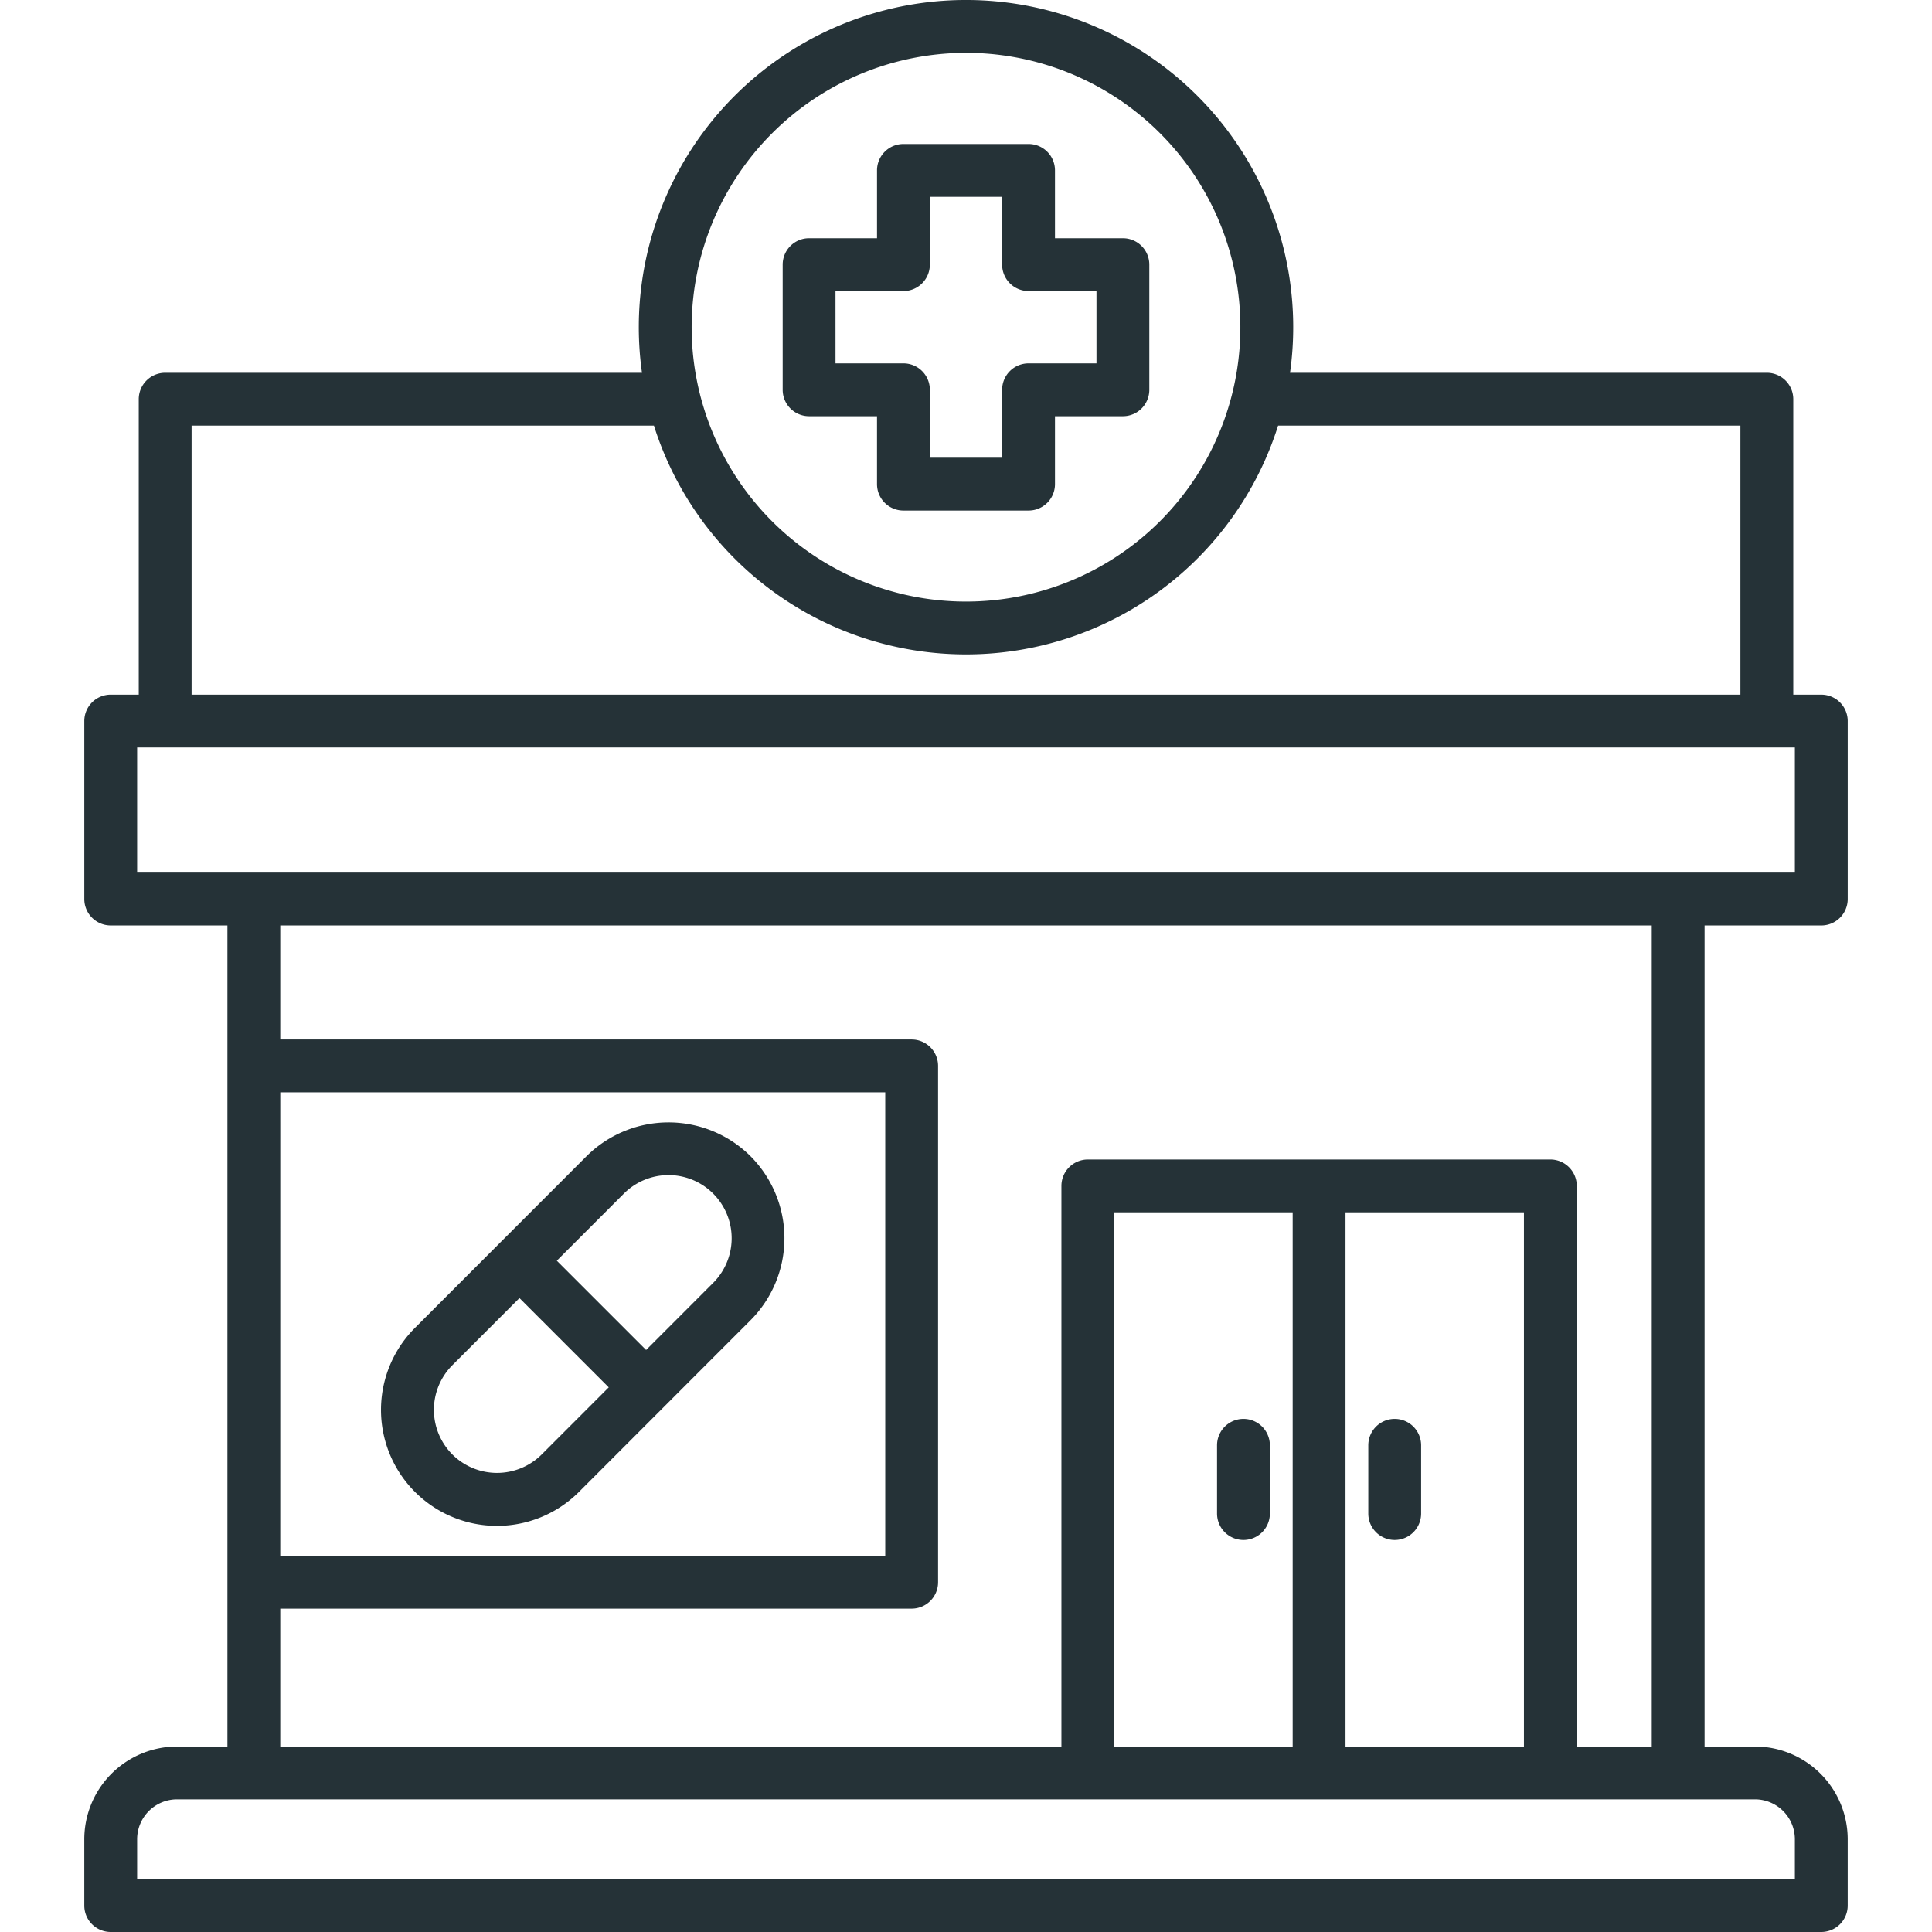 <svg xmlns="http://www.w3.org/2000/svg" id="Layer_1" data-name="Layer 1" viewBox="0 0 512 512" width="300" height="300" version="1.1" xmlns:xlink="http://www.w3.org/1999/xlink" xmlns:svgjs="http://svgjs.dev/svgjs"><g transform="matrix(1,0,0,1,0,0)"><path d="M198.893,306.4a30.83,30.83,0,0,0-43.459.009l-22.589,22.6c-.047.045-.1.084-.143.13s-.087.1-.132.145L109.975,351.9a30.734,30.734,0,0,0,43.458,43.471l45.46-45.488a30.785,30.785,0,0,0,.008-43.471Zm-55.355,79.059a16.775,16.775,0,0,1-23.676-.029,16.745,16.745,0,0,1,.008-23.626l17.791-17.8,23.661,23.661ZM189,339.974l-17.776,17.788L147.56,334.1l17.77-17.781A16.731,16.731,0,0,1,189,339.974Zm293.664-94.718a7,7,0,0,0,7-7V191.086a7,7,0,0,0-7-7h-7.426V105.79a7,7,0,0,0-7-7H341.869a86.714,86.714,0,1,0-171.737,0H43.768a7,7,0,0,0-7,7v78.294H29.339a7,7,0,0,0-7,7v47.169a7,7,0,0,0,7,7H60.265V462.847H46.915a24.605,24.605,0,0,0-24.578,24.576V505a7,7,0,0,0,7,7H482.661a7,7,0,0,0,7-7V487.423a24.6,24.6,0,0,0-24.577-24.576h-13.35V245.256ZM256,14a72.71,72.71,0,1,1-72.709,72.71A72.793,72.793,0,0,1,256,14ZM50.77,112.792H173.3a86.72,86.72,0,0,0,165.407,0H461.231v71.292H50.77ZM410.859,307.279H288.288a7,7,0,0,0-7,7V462.847H74.269v-36.54H241.6a7,7,0,0,0,7-7V282.476a7,7,0,0,0-7-7H74.269V245.256H437.732V462.847H417.861V314.281A7,7,0,0,0,410.859,307.279Zm-7,14V462.847H356.575V321.282Zm-61.286,0V462.847H295.29V321.282Zm-268.3-31.805H234.6V412.3H74.269ZM465.086,476.85a10.584,10.584,0,0,1,10.573,10.573V498H36.341V487.423A10.585,10.585,0,0,1,46.915,476.85ZM36.341,231.253V198.087H475.659v33.166ZM362.613,401.107V383.022a7,7,0,1,1,14,0v18.085a7,7,0,1,1-14,0Zm-40.083,0V383.022a7,7,0,0,1,14,0v18.085a7,7,0,1,1-14,0ZM214.416,110.3h18v18a7,7,0,0,0,7,7h33.165a7,7,0,0,0,7-7v-18h18a7,7,0,0,0,7-7V70.13a7,7,0,0,0-7-7h-18V45.156a7,7,0,0,0-7-7H239.418a7,7,0,0,0-7,7V63.128h-18a7,7,0,0,0-7,7V103.3A7,7,0,0,0,214.416,110.3Zm7-33.166h18a7,7,0,0,0,7-7V52.158h19.161V70.13a7,7,0,0,0,7,7h18V96.294h-18a7,7,0,0,0-7,7v18H246.42v-18a7,7,0,0,0-7-7h-18Z" fill="#253237" fill-opacity="1" data-original-color="#000000ff" stroke="none" stroke-opacity="1"/></g></svg>